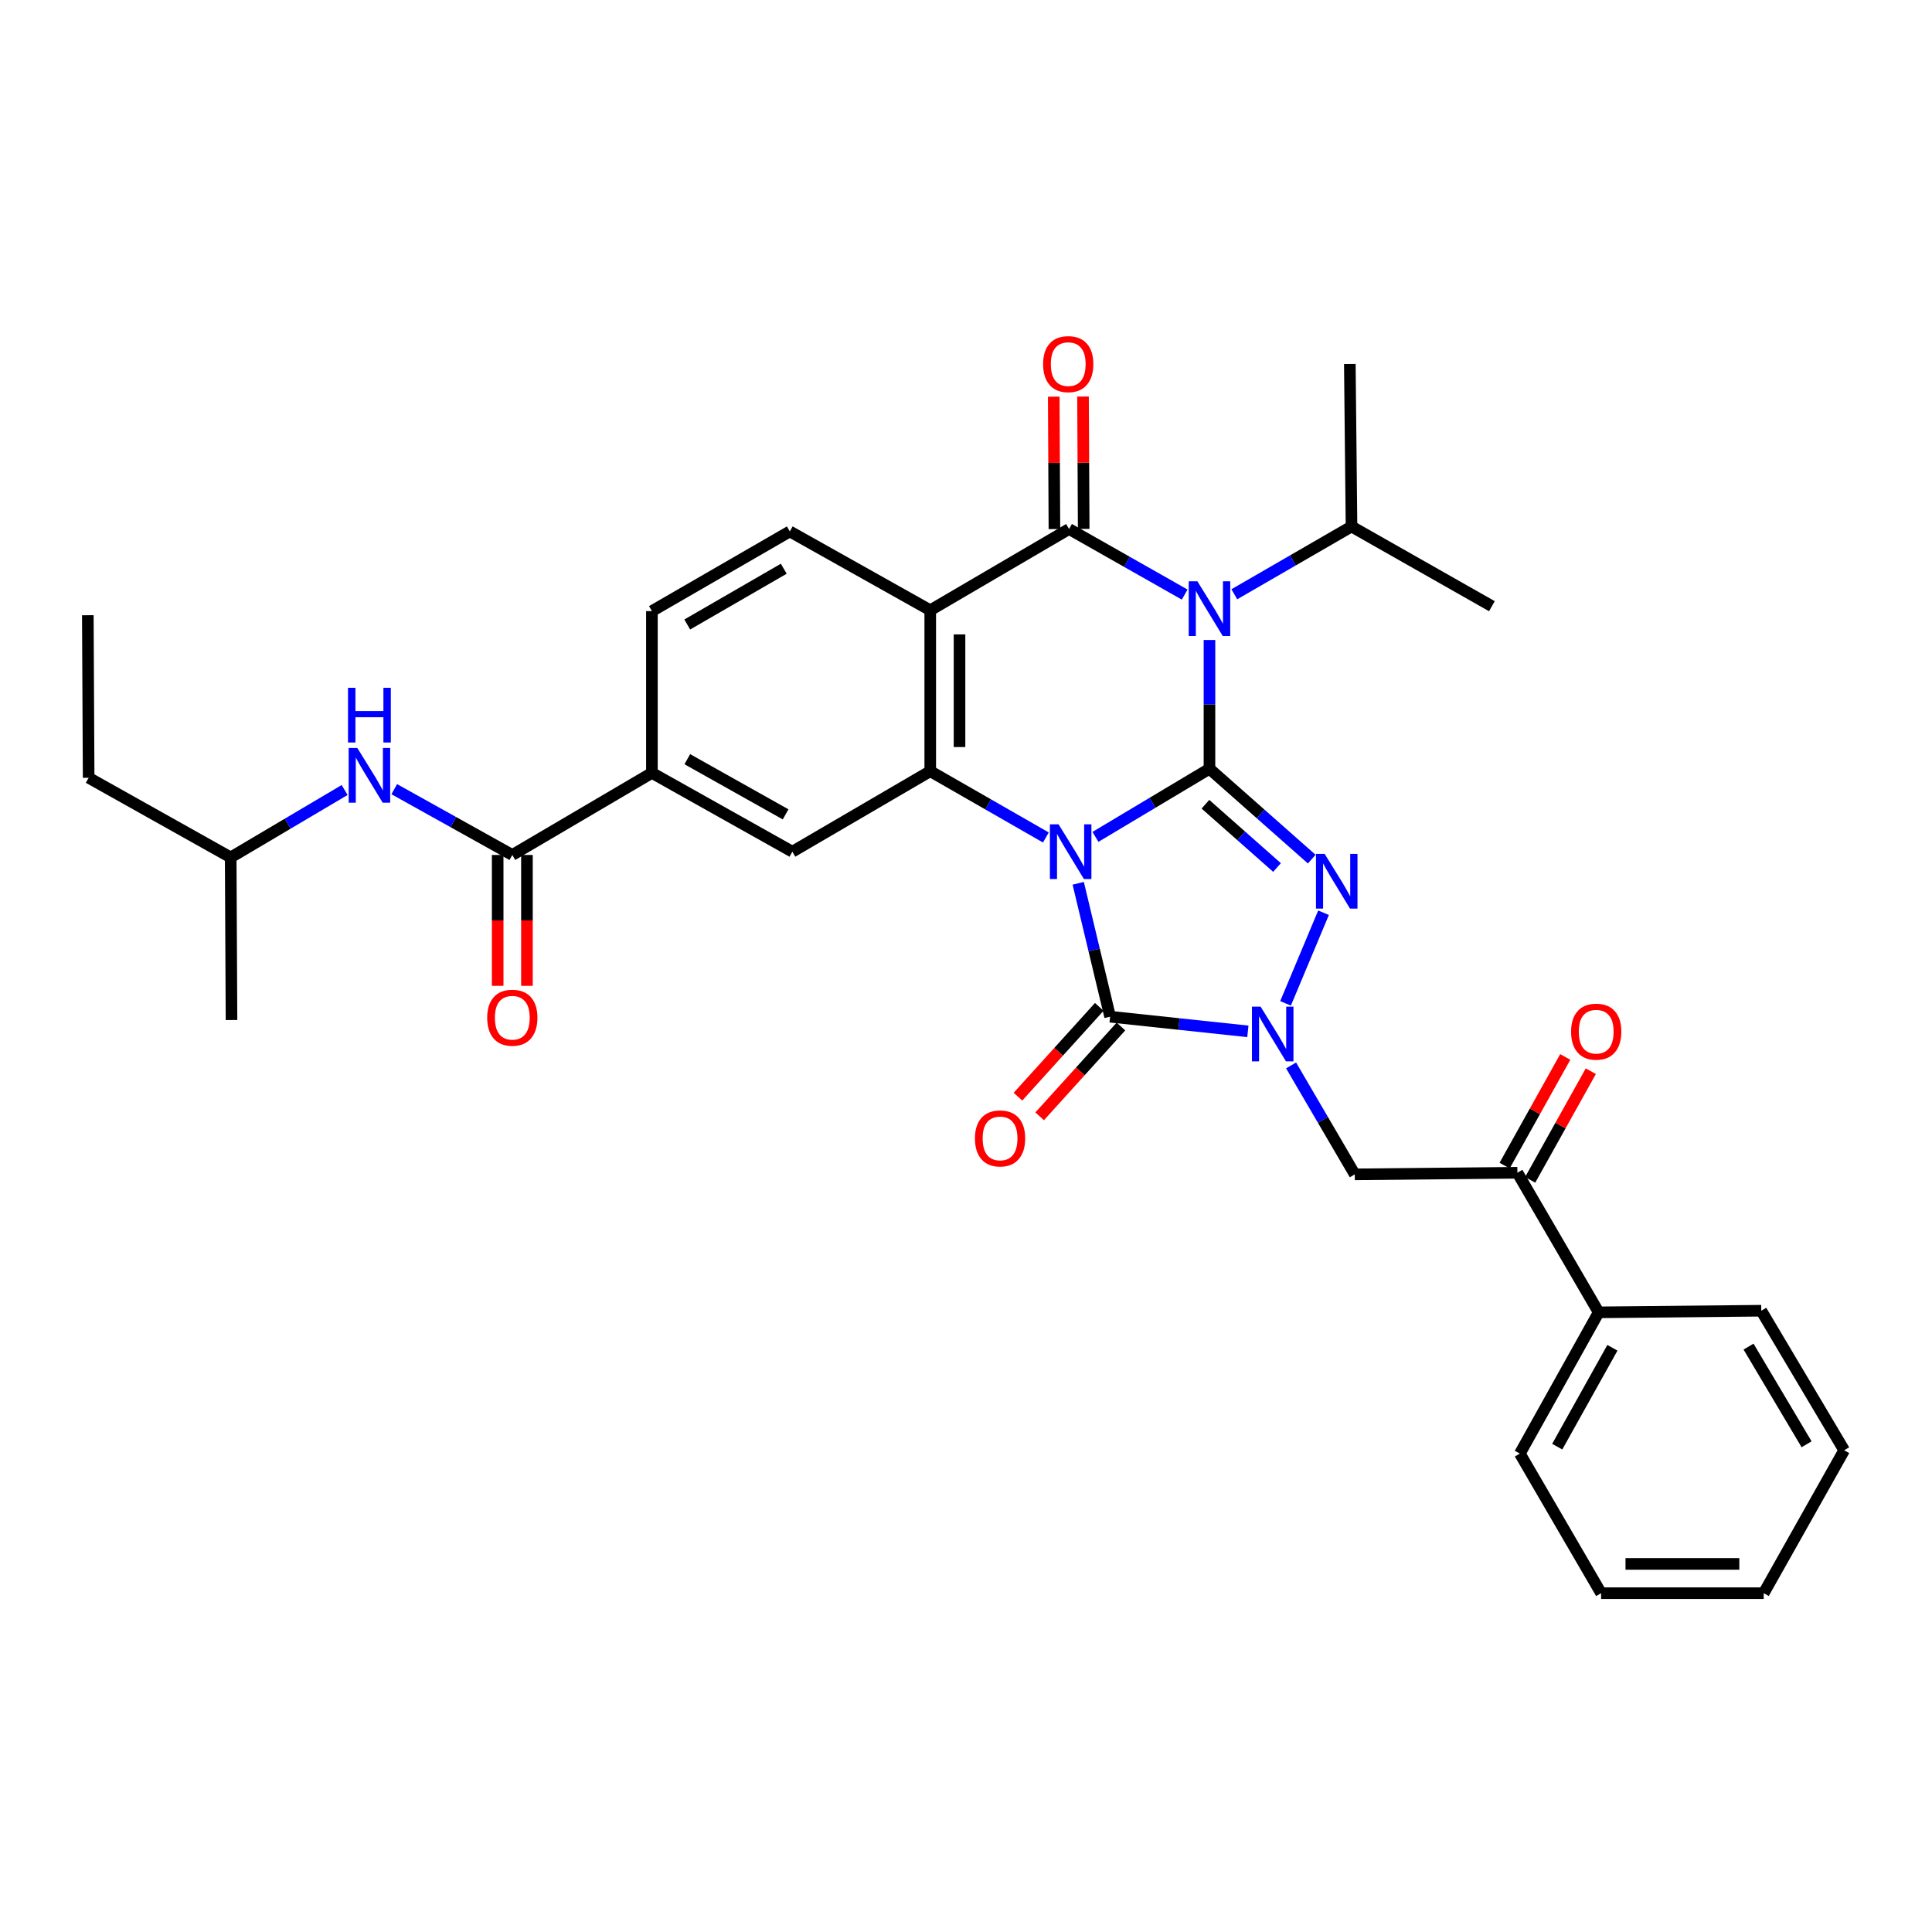 <?xml version='1.0' encoding='iso-8859-1'?>
<svg version='1.1' baseProfile='full'
              xmlns='http://www.w3.org/2000/svg'
                      xmlns:rdkit='http://www.rdkit.org/xml'
                      xmlns:xlink='http://www.w3.org/1999/xlink'
                  xml:space='preserve'
width='1000px' height='1000px' viewBox='0 0 1000 1000'>
<!-- END OF HEADER -->
<rect style='opacity:1.0;fill:#FFFFFF;stroke:none' width='1000' height='1000' x='0' y='0'> </rect>
<path class='bond-0' d='M 567.006,433.17 L 596.513,415.536' style='fill:none;fill-rule:evenodd;stroke:#0000FF;stroke-width:6px;stroke-linecap:butt;stroke-linejoin:miter;stroke-opacity:1' />
<path class='bond-0' d='M 596.513,415.536 L 626.02,397.901' style='fill:none;fill-rule:evenodd;stroke:#000000;stroke-width:6px;stroke-linecap:butt;stroke-linejoin:miter;stroke-opacity:1' />
<path class='bond-4' d='M 558.084,457.195 L 566.337,491.715' style='fill:none;fill-rule:evenodd;stroke:#0000FF;stroke-width:6px;stroke-linecap:butt;stroke-linejoin:miter;stroke-opacity:1' />
<path class='bond-4' d='M 566.337,491.715 L 574.591,526.236' style='fill:none;fill-rule:evenodd;stroke:#000000;stroke-width:6px;stroke-linecap:butt;stroke-linejoin:miter;stroke-opacity:1' />
<path class='bond-6' d='M 541.339,433.48 L 511.416,416.322' style='fill:none;fill-rule:evenodd;stroke:#0000FF;stroke-width:6px;stroke-linecap:butt;stroke-linejoin:miter;stroke-opacity:1' />
<path class='bond-6' d='M 511.416,416.322 L 481.493,399.164' style='fill:none;fill-rule:evenodd;stroke:#000000;stroke-width:6px;stroke-linecap:butt;stroke-linejoin:miter;stroke-opacity:1' />
<path class='bond-1' d='M 626.02,397.901 L 626.02,364.581' style='fill:none;fill-rule:evenodd;stroke:#000000;stroke-width:6px;stroke-linecap:butt;stroke-linejoin:miter;stroke-opacity:1' />
<path class='bond-1' d='M 626.02,364.581 L 626.02,331.261' style='fill:none;fill-rule:evenodd;stroke:#0000FF;stroke-width:6px;stroke-linecap:butt;stroke-linejoin:miter;stroke-opacity:1' />
<path class='bond-2' d='M 626.02,397.901 L 652.487,421.294' style='fill:none;fill-rule:evenodd;stroke:#000000;stroke-width:6px;stroke-linecap:butt;stroke-linejoin:miter;stroke-opacity:1' />
<path class='bond-2' d='M 652.487,421.294 L 678.954,444.688' style='fill:none;fill-rule:evenodd;stroke:#0000FF;stroke-width:6px;stroke-linecap:butt;stroke-linejoin:miter;stroke-opacity:1' />
<path class='bond-2' d='M 623.928,416.27 L 642.455,432.645' style='fill:none;fill-rule:evenodd;stroke:#000000;stroke-width:6px;stroke-linecap:butt;stroke-linejoin:miter;stroke-opacity:1' />
<path class='bond-2' d='M 642.455,432.645 L 660.982,449.02' style='fill:none;fill-rule:evenodd;stroke:#0000FF;stroke-width:6px;stroke-linecap:butt;stroke-linejoin:miter;stroke-opacity:1' />
<path class='bond-17' d='M 638.884,307.592 L 669.213,290.056' style='fill:none;fill-rule:evenodd;stroke:#0000FF;stroke-width:6px;stroke-linecap:butt;stroke-linejoin:miter;stroke-opacity:1' />
<path class='bond-17' d='M 669.213,290.056 L 699.542,272.52' style='fill:none;fill-rule:evenodd;stroke:#000000;stroke-width:6px;stroke-linecap:butt;stroke-linejoin:miter;stroke-opacity:1' />
<path class='bond-34' d='M 613.192,307.753 L 583.266,290.781' style='fill:none;fill-rule:evenodd;stroke:#0000FF;stroke-width:6px;stroke-linecap:butt;stroke-linejoin:miter;stroke-opacity:1' />
<path class='bond-34' d='M 583.266,290.781 L 553.34,273.808' style='fill:none;fill-rule:evenodd;stroke:#000000;stroke-width:6px;stroke-linecap:butt;stroke-linejoin:miter;stroke-opacity:1' />
<path class='bond-33' d='M 685.059,472.426 L 665.398,519.337' style='fill:none;fill-rule:evenodd;stroke:#0000FF;stroke-width:6px;stroke-linecap:butt;stroke-linejoin:miter;stroke-opacity:1' />
<path class='bond-3' d='M 553.34,273.808 L 481.493,315.871' style='fill:none;fill-rule:evenodd;stroke:#000000;stroke-width:6px;stroke-linecap:butt;stroke-linejoin:miter;stroke-opacity:1' />
<path class='bond-15' d='M 560.915,273.77 L 560.742,239.507' style='fill:none;fill-rule:evenodd;stroke:#000000;stroke-width:6px;stroke-linecap:butt;stroke-linejoin:miter;stroke-opacity:1' />
<path class='bond-15' d='M 560.742,239.507 L 560.57,205.244' style='fill:none;fill-rule:evenodd;stroke:#FF0000;stroke-width:6px;stroke-linecap:butt;stroke-linejoin:miter;stroke-opacity:1' />
<path class='bond-15' d='M 545.766,273.846 L 545.594,239.583' style='fill:none;fill-rule:evenodd;stroke:#000000;stroke-width:6px;stroke-linecap:butt;stroke-linejoin:miter;stroke-opacity:1' />
<path class='bond-15' d='M 545.594,239.583 L 545.422,205.32' style='fill:none;fill-rule:evenodd;stroke:#FF0000;stroke-width:6px;stroke-linecap:butt;stroke-linejoin:miter;stroke-opacity:1' />
<path class='bond-5' d='M 574.591,526.236 L 610.242,530.033' style='fill:none;fill-rule:evenodd;stroke:#000000;stroke-width:6px;stroke-linecap:butt;stroke-linejoin:miter;stroke-opacity:1' />
<path class='bond-5' d='M 610.242,530.033 L 645.894,533.83' style='fill:none;fill-rule:evenodd;stroke:#0000FF;stroke-width:6px;stroke-linecap:butt;stroke-linejoin:miter;stroke-opacity:1' />
<path class='bond-16' d='M 568.975,521.153 L 547.937,544.395' style='fill:none;fill-rule:evenodd;stroke:#000000;stroke-width:6px;stroke-linecap:butt;stroke-linejoin:miter;stroke-opacity:1' />
<path class='bond-16' d='M 547.937,544.395 L 526.899,567.637' style='fill:none;fill-rule:evenodd;stroke:#FF0000;stroke-width:6px;stroke-linecap:butt;stroke-linejoin:miter;stroke-opacity:1' />
<path class='bond-16' d='M 580.206,531.319 L 559.168,554.561' style='fill:none;fill-rule:evenodd;stroke:#000000;stroke-width:6px;stroke-linecap:butt;stroke-linejoin:miter;stroke-opacity:1' />
<path class='bond-16' d='M 559.168,554.561 L 538.13,577.803' style='fill:none;fill-rule:evenodd;stroke:#FF0000;stroke-width:6px;stroke-linecap:butt;stroke-linejoin:miter;stroke-opacity:1' />
<path class='bond-8' d='M 668.261,551.463 L 684.747,579.654' style='fill:none;fill-rule:evenodd;stroke:#0000FF;stroke-width:6px;stroke-linecap:butt;stroke-linejoin:miter;stroke-opacity:1' />
<path class='bond-8' d='M 684.747,579.654 L 701.234,607.846' style='fill:none;fill-rule:evenodd;stroke:#000000;stroke-width:6px;stroke-linecap:butt;stroke-linejoin:miter;stroke-opacity:1' />
<path class='bond-7' d='M 481.493,399.164 L 481.493,315.871' style='fill:none;fill-rule:evenodd;stroke:#000000;stroke-width:6px;stroke-linecap:butt;stroke-linejoin:miter;stroke-opacity:1' />
<path class='bond-7' d='M 496.642,386.67 L 496.642,328.365' style='fill:none;fill-rule:evenodd;stroke:#000000;stroke-width:6px;stroke-linecap:butt;stroke-linejoin:miter;stroke-opacity:1' />
<path class='bond-10' d='M 481.493,399.164 L 410.118,440.839' style='fill:none;fill-rule:evenodd;stroke:#000000;stroke-width:6px;stroke-linecap:butt;stroke-linejoin:miter;stroke-opacity:1' />
<path class='bond-13' d='M 481.493,315.871 L 408.805,275.07' style='fill:none;fill-rule:evenodd;stroke:#000000;stroke-width:6px;stroke-linecap:butt;stroke-linejoin:miter;stroke-opacity:1' />
<path class='bond-12' d='M 701.234,607.846 L 785.402,607.004' style='fill:none;fill-rule:evenodd;stroke:#000000;stroke-width:6px;stroke-linecap:butt;stroke-linejoin:miter;stroke-opacity:1' />
<path class='bond-9' d='M 265.17,442.531 L 337.429,400.047' style='fill:none;fill-rule:evenodd;stroke:#000000;stroke-width:6px;stroke-linecap:butt;stroke-linejoin:miter;stroke-opacity:1' />
<path class='bond-14' d='M 265.17,442.531 L 234.618,425.503' style='fill:none;fill-rule:evenodd;stroke:#000000;stroke-width:6px;stroke-linecap:butt;stroke-linejoin:miter;stroke-opacity:1' />
<path class='bond-14' d='M 234.618,425.503 L 204.067,408.475' style='fill:none;fill-rule:evenodd;stroke:#0000FF;stroke-width:6px;stroke-linecap:butt;stroke-linejoin:miter;stroke-opacity:1' />
<path class='bond-19' d='M 257.595,442.531 L 257.595,476.399' style='fill:none;fill-rule:evenodd;stroke:#000000;stroke-width:6px;stroke-linecap:butt;stroke-linejoin:miter;stroke-opacity:1' />
<path class='bond-19' d='M 257.595,476.399 L 257.595,510.267' style='fill:none;fill-rule:evenodd;stroke:#FF0000;stroke-width:6px;stroke-linecap:butt;stroke-linejoin:miter;stroke-opacity:1' />
<path class='bond-19' d='M 272.744,442.531 L 272.744,476.399' style='fill:none;fill-rule:evenodd;stroke:#000000;stroke-width:6px;stroke-linecap:butt;stroke-linejoin:miter;stroke-opacity:1' />
<path class='bond-19' d='M 272.744,476.399 L 272.744,510.267' style='fill:none;fill-rule:evenodd;stroke:#FF0000;stroke-width:6px;stroke-linecap:butt;stroke-linejoin:miter;stroke-opacity:1' />
<path class='bond-11' d='M 410.118,440.839 L 337.429,400.047' style='fill:none;fill-rule:evenodd;stroke:#000000;stroke-width:6px;stroke-linecap:butt;stroke-linejoin:miter;stroke-opacity:1' />
<path class='bond-11' d='M 406.628,421.51 L 355.746,392.956' style='fill:none;fill-rule:evenodd;stroke:#000000;stroke-width:6px;stroke-linecap:butt;stroke-linejoin:miter;stroke-opacity:1' />
<path class='bond-18' d='M 337.429,400.047 L 337.429,316.309' style='fill:none;fill-rule:evenodd;stroke:#000000;stroke-width:6px;stroke-linecap:butt;stroke-linejoin:miter;stroke-opacity:1' />
<path class='bond-20' d='M 792.016,610.695 L 807.709,582.575' style='fill:none;fill-rule:evenodd;stroke:#000000;stroke-width:6px;stroke-linecap:butt;stroke-linejoin:miter;stroke-opacity:1' />
<path class='bond-20' d='M 807.709,582.575 L 823.403,554.455' style='fill:none;fill-rule:evenodd;stroke:#FF0000;stroke-width:6px;stroke-linecap:butt;stroke-linejoin:miter;stroke-opacity:1' />
<path class='bond-20' d='M 778.788,603.313 L 794.481,575.193' style='fill:none;fill-rule:evenodd;stroke:#000000;stroke-width:6px;stroke-linecap:butt;stroke-linejoin:miter;stroke-opacity:1' />
<path class='bond-20' d='M 794.481,575.193 L 810.174,547.073' style='fill:none;fill-rule:evenodd;stroke:#FF0000;stroke-width:6px;stroke-linecap:butt;stroke-linejoin:miter;stroke-opacity:1' />
<path class='bond-21' d='M 785.402,607.004 L 827.473,679.263' style='fill:none;fill-rule:evenodd;stroke:#000000;stroke-width:6px;stroke-linecap:butt;stroke-linejoin:miter;stroke-opacity:1' />
<path class='bond-35' d='M 408.805,275.07 L 337.429,316.309' style='fill:none;fill-rule:evenodd;stroke:#000000;stroke-width:6px;stroke-linecap:butt;stroke-linejoin:miter;stroke-opacity:1' />
<path class='bond-35' d='M 405.677,294.373 L 355.714,323.24' style='fill:none;fill-rule:evenodd;stroke:#000000;stroke-width:6px;stroke-linecap:butt;stroke-linejoin:miter;stroke-opacity:1' />
<path class='bond-22' d='M 178.385,408.898 L 148.895,426.346' style='fill:none;fill-rule:evenodd;stroke:#0000FF;stroke-width:6px;stroke-linecap:butt;stroke-linejoin:miter;stroke-opacity:1' />
<path class='bond-22' d='M 148.895,426.346 L 119.405,443.793' style='fill:none;fill-rule:evenodd;stroke:#000000;stroke-width:6px;stroke-linecap:butt;stroke-linejoin:miter;stroke-opacity:1' />
<path class='bond-25' d='M 699.542,272.52 L 772.205,313.767' style='fill:none;fill-rule:evenodd;stroke:#000000;stroke-width:6px;stroke-linecap:butt;stroke-linejoin:miter;stroke-opacity:1' />
<path class='bond-26' d='M 699.542,272.52 L 698.667,188.386' style='fill:none;fill-rule:evenodd;stroke:#000000;stroke-width:6px;stroke-linecap:butt;stroke-linejoin:miter;stroke-opacity:1' />
<path class='bond-23' d='M 827.473,679.263 L 786.673,752.373' style='fill:none;fill-rule:evenodd;stroke:#000000;stroke-width:6px;stroke-linecap:butt;stroke-linejoin:miter;stroke-opacity:1' />
<path class='bond-23' d='M 834.581,697.612 L 806.021,748.789' style='fill:none;fill-rule:evenodd;stroke:#000000;stroke-width:6px;stroke-linecap:butt;stroke-linejoin:miter;stroke-opacity:1' />
<path class='bond-24' d='M 827.473,679.263 L 911.633,678.43' style='fill:none;fill-rule:evenodd;stroke:#000000;stroke-width:6px;stroke-linecap:butt;stroke-linejoin:miter;stroke-opacity:1' />
<path class='bond-27' d='M 119.405,443.793 L 45.884,402.572' style='fill:none;fill-rule:evenodd;stroke:#000000;stroke-width:6px;stroke-linecap:butt;stroke-linejoin:miter;stroke-opacity:1' />
<path class='bond-28' d='M 119.405,443.793 L 119.826,527.961' style='fill:none;fill-rule:evenodd;stroke:#000000;stroke-width:6px;stroke-linecap:butt;stroke-linejoin:miter;stroke-opacity:1' />
<path class='bond-30' d='M 786.673,752.373 L 828.735,824.632' style='fill:none;fill-rule:evenodd;stroke:#000000;stroke-width:6px;stroke-linecap:butt;stroke-linejoin:miter;stroke-opacity:1' />
<path class='bond-31' d='M 911.633,678.43 L 954.545,750.656' style='fill:none;fill-rule:evenodd;stroke:#000000;stroke-width:6px;stroke-linecap:butt;stroke-linejoin:miter;stroke-opacity:1' />
<path class='bond-31' d='M 905.046,697.002 L 935.085,747.56' style='fill:none;fill-rule:evenodd;stroke:#000000;stroke-width:6px;stroke-linecap:butt;stroke-linejoin:miter;stroke-opacity:1' />
<path class='bond-29' d='M 45.884,402.572 L 45.455,318.438' style='fill:none;fill-rule:evenodd;stroke:#000000;stroke-width:6px;stroke-linecap:butt;stroke-linejoin:miter;stroke-opacity:1' />
<path class='bond-36' d='M 828.735,824.632 L 912.895,824.632' style='fill:none;fill-rule:evenodd;stroke:#000000;stroke-width:6px;stroke-linecap:butt;stroke-linejoin:miter;stroke-opacity:1' />
<path class='bond-36' d='M 841.359,809.483 L 900.271,809.483' style='fill:none;fill-rule:evenodd;stroke:#000000;stroke-width:6px;stroke-linecap:butt;stroke-linejoin:miter;stroke-opacity:1' />
<path class='bond-32' d='M 954.545,750.656 L 912.895,824.632' style='fill:none;fill-rule:evenodd;stroke:#000000;stroke-width:6px;stroke-linecap:butt;stroke-linejoin:miter;stroke-opacity:1' />
<path  class='atom-0' d='M 547.913 426.679
L 557.193 441.679
Q 558.113 443.159, 559.593 445.839
Q 561.073 448.519, 561.153 448.679
L 561.153 426.679
L 564.913 426.679
L 564.913 454.999
L 561.033 454.999
L 551.073 438.599
Q 549.913 436.679, 548.673 434.479
Q 547.473 432.279, 547.113 431.599
L 547.113 454.999
L 543.433 454.999
L 543.433 426.679
L 547.913 426.679
' fill='#0000FF'/>
<path  class='atom-2' d='M 619.76 300.869
L 629.04 315.869
Q 629.96 317.349, 631.44 320.029
Q 632.92 322.709, 633 322.869
L 633 300.869
L 636.76 300.869
L 636.76 329.189
L 632.88 329.189
L 622.92 312.789
Q 621.76 310.869, 620.52 308.669
Q 619.32 306.469, 618.96 305.789
L 618.96 329.189
L 615.28 329.189
L 615.28 300.869
L 619.76 300.869
' fill='#0000FF'/>
<path  class='atom-3' d='M 685.632 441.963
L 694.912 456.963
Q 695.832 458.443, 697.312 461.123
Q 698.792 463.803, 698.872 463.963
L 698.872 441.963
L 702.632 441.963
L 702.632 470.283
L 698.752 470.283
L 688.792 453.883
Q 687.632 451.963, 686.392 449.763
Q 685.192 447.563, 684.832 446.883
L 684.832 470.283
L 681.152 470.283
L 681.152 441.963
L 685.632 441.963
' fill='#0000FF'/>
<path  class='atom-6' d='M 652.49 521.039
L 661.77 536.039
Q 662.69 537.519, 664.17 540.199
Q 665.65 542.879, 665.73 543.039
L 665.73 521.039
L 669.49 521.039
L 669.49 549.359
L 665.61 549.359
L 655.65 532.959
Q 654.49 531.039, 653.25 528.839
Q 652.05 526.639, 651.69 525.959
L 651.69 549.359
L 648.01 549.359
L 648.01 521.039
L 652.49 521.039
' fill='#0000FF'/>
<path  class='atom-15' d='M 184.95 387.15
L 194.23 402.15
Q 195.15 403.63, 196.63 406.31
Q 198.11 408.99, 198.19 409.15
L 198.19 387.15
L 201.95 387.15
L 201.95 415.47
L 198.07 415.47
L 188.11 399.07
Q 186.95 397.15, 185.71 394.95
Q 184.51 392.75, 184.15 392.07
L 184.15 415.47
L 180.47 415.47
L 180.47 387.15
L 184.95 387.15
' fill='#0000FF'/>
<path  class='atom-15' d='M 180.13 355.998
L 183.97 355.998
L 183.97 368.038
L 198.45 368.038
L 198.45 355.998
L 202.29 355.998
L 202.29 384.318
L 198.45 384.318
L 198.45 371.238
L 183.97 371.238
L 183.97 384.318
L 180.13 384.318
L 180.13 355.998
' fill='#0000FF'/>
<path  class='atom-16' d='M 539.911 188.466
Q 539.911 181.666, 543.271 177.866
Q 546.631 174.066, 552.911 174.066
Q 559.191 174.066, 562.551 177.866
Q 565.911 181.666, 565.911 188.466
Q 565.911 195.346, 562.511 199.266
Q 559.111 203.146, 552.911 203.146
Q 546.671 203.146, 543.271 199.266
Q 539.911 195.386, 539.911 188.466
M 552.911 199.946
Q 557.231 199.946, 559.551 197.066
Q 561.911 194.146, 561.911 188.466
Q 561.911 182.906, 559.551 180.106
Q 557.231 177.266, 552.911 177.266
Q 548.591 177.266, 546.231 180.066
Q 543.911 182.866, 543.911 188.466
Q 543.911 194.186, 546.231 197.066
Q 548.591 199.946, 552.911 199.946
' fill='#FF0000'/>
<path  class='atom-17' d='M 504.631 589.242
Q 504.631 582.442, 507.991 578.642
Q 511.351 574.842, 517.631 574.842
Q 523.911 574.842, 527.271 578.642
Q 530.631 582.442, 530.631 589.242
Q 530.631 596.122, 527.231 600.042
Q 523.831 603.922, 517.631 603.922
Q 511.391 603.922, 507.991 600.042
Q 504.631 596.162, 504.631 589.242
M 517.631 600.722
Q 521.951 600.722, 524.271 597.842
Q 526.631 594.922, 526.631 589.242
Q 526.631 583.682, 524.271 580.882
Q 521.951 578.042, 517.631 578.042
Q 513.311 578.042, 510.951 580.842
Q 508.631 583.642, 508.631 589.242
Q 508.631 594.962, 510.951 597.842
Q 513.311 600.722, 517.631 600.722
' fill='#FF0000'/>
<path  class='atom-20' d='M 252.17 526.771
Q 252.17 519.971, 255.53 516.171
Q 258.89 512.371, 265.17 512.371
Q 271.45 512.371, 274.81 516.171
Q 278.17 519.971, 278.17 526.771
Q 278.17 533.651, 274.77 537.571
Q 271.37 541.451, 265.17 541.451
Q 258.93 541.451, 255.53 537.571
Q 252.17 533.691, 252.17 526.771
M 265.17 538.251
Q 269.49 538.251, 271.81 535.371
Q 274.17 532.451, 274.17 526.771
Q 274.17 521.211, 271.81 518.411
Q 269.49 515.571, 265.17 515.571
Q 260.85 515.571, 258.49 518.371
Q 256.17 521.171, 256.17 526.771
Q 256.17 532.491, 258.49 535.371
Q 260.85 538.251, 265.17 538.251
' fill='#FF0000'/>
<path  class='atom-21' d='M 813.194 533.991
Q 813.194 527.191, 816.554 523.391
Q 819.914 519.591, 826.194 519.591
Q 832.474 519.591, 835.834 523.391
Q 839.194 527.191, 839.194 533.991
Q 839.194 540.871, 835.794 544.791
Q 832.394 548.671, 826.194 548.671
Q 819.954 548.671, 816.554 544.791
Q 813.194 540.911, 813.194 533.991
M 826.194 545.471
Q 830.514 545.471, 832.834 542.591
Q 835.194 539.671, 835.194 533.991
Q 835.194 528.431, 832.834 525.631
Q 830.514 522.791, 826.194 522.791
Q 821.874 522.791, 819.514 525.591
Q 817.194 528.391, 817.194 533.991
Q 817.194 539.711, 819.514 542.591
Q 821.874 545.471, 826.194 545.471
' fill='#FF0000'/>
</svg>

